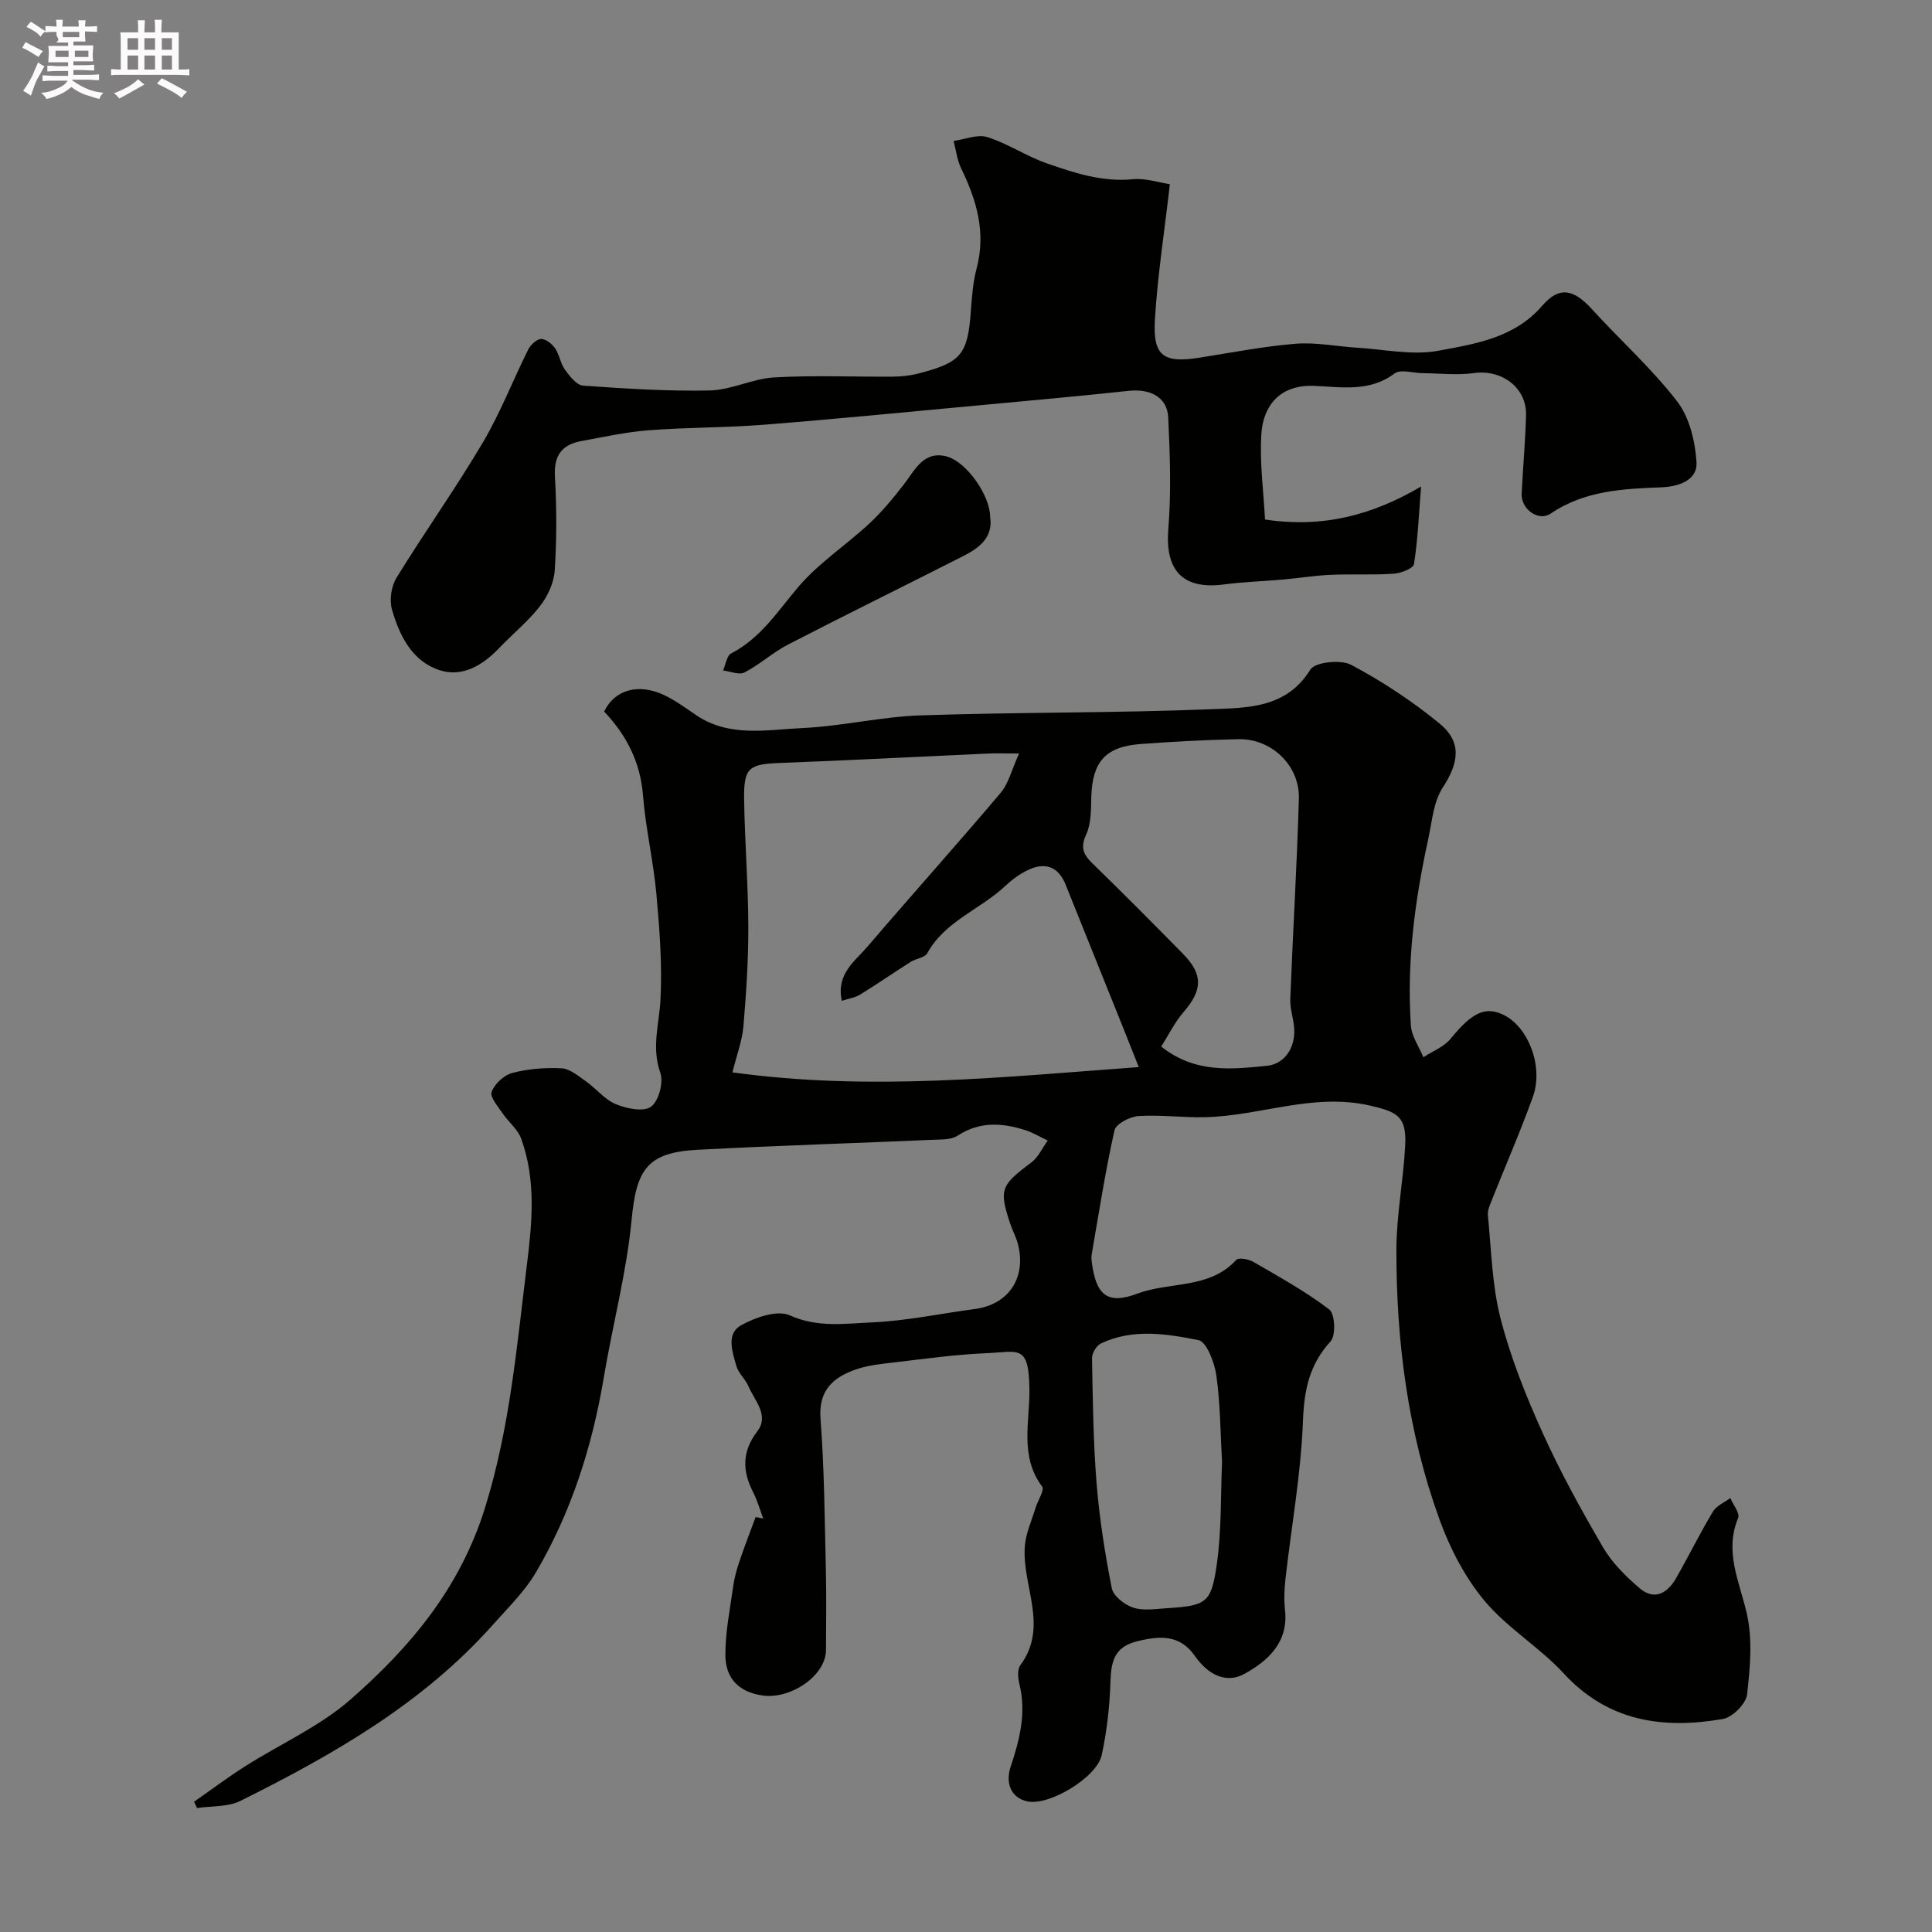 <svg enable-background="new 0 0 400 400" viewBox="0 0 400 400" xmlns="http://www.w3.org/2000/svg"><rect x="0" y="0" width="400" height="400" fill="#808080" stroke="none"/><path d="m6.8 9.5c.6.3 1.3.7 2.1 1.1-.4.4-.7.8-.9 1.2-.7-.4-1.3-.8-1.8-1.1s-1.1-.6-1.6-.8c.2-.4.5-.8.7-1.2.4.2.8.5 1.5.8zm.9 6.9c-.3.6-.5 1.1-.7 1.7s-.4 1.1-.6 1.7c-.6-.4-1.1-.7-1.6-1 .7-1 1.2-1.8 1.5-2.4.3-.5.6-1.1.8-1.7.3-.6.5-1.2.8-1.8.3.3.8.6 1.3.8-.7 1.3-1.2 2.2-1.5 2.7zm.1-11c.4.3 1 .7 1.7 1.1-.5.2-.8.6-1.1 1.1-.5-.6-1-1-1.4-1.2s-.9-.6-1.5-.8c.2-.4.5-.7.9-1.1.5.3.9.6 1.4.9zm10.5 13.1c1 .4 2 .6 3.1.7-.4.4-.7.8-.8 1.3-.9-.2-1.9-.6-3-.9-1-.4-2-.9-2.8-1.6-.5.4-1.1.9-1.9 1.3s-1.9.9-3.3 1.2c-.1-.3-.5-.8-1.1-1.3 1 0 2.1-.3 3.2-.8 1.2-.5 1.9-1 2.3-1.7h-3.2c-.4 0-1 0-2 .1v-1.2c1 0 1.7.1 2 .1h3.3v-1h-2.3c-.2 0-.9 0-2 .1v-1.2c1.2 0 1.9.1 2 .1h2.3v-.8h-4.1c0-.7.1-1.2.1-1.6 0-.5 0-1.1-.1-1.8h4.1v-.7h-2.5c1-.6.1-1.1.1-1.6v-.6h-.5c-.4 0-1 0-1.8.1v-1.3c1.2 0 1.9.1 2.1.1h.2c0-.3 0-.8-.1-1.4h1.4c0 .6-.1 1-.1 1.4h3.4c0-.4 0-.8-.1-1.3h1.5c0 .4-.1.9-.1 1.3.7 0 1.5 0 2.5-.1v1.2c-1 0-1.8-.1-2.5-.1v.6c0 .3 0 .8.1 1.5h-2.5v.8h4.1c0 .7-.1 1.3-.1 1.8s0 1 .1 1.5h-4.1v.8h1.4c.8 0 1.8 0 2.9-.1v1.2c-1 0-1.9-.1-2.8-.1h-1.5v1h3.2c.3 0 1 0 2.1-.1v1.2c-1.1 0-1.8-.1-2.1-.1h-3.4l-.1.1c1.4 1 2.4 1.5 3.4 1.9zm-4.1-6.7v-1.3h-2.7v1.3zm2.2-4.1v-1.1h-3.4v1.1zm1.9 4.1v-1.3h-2.8v1.3z" fill="#fcfafa"/><path d="m37 6.7v2.3 5.4c1 0 1.8 0 2.2-.1v1.3c-.6 0-1.5-.1-2.5-.1h-11.9c-.7 0-1.3 0-1.8.1v-1.3c.5 0 1.1.1 2 .1v-5.2c0-1 0-1.8-.1-2.5h3.7c0-1.3 0-2.1-.1-2.5h1.5c0 .4-.1 1.3-.1 2.5h2.2c0-1.2 0-2.1-.1-2.6h1.5c0 .4-.1 1.3-.1 2.6zm-12.3 13.7c-.3-.4-.7-.8-1.1-1.1 1.1-.4 2.1-.9 2.9-1.3.8-.5 1.5-1 2.1-1.6.4.4.9.8 1.3 1.1-2.5 1.4-4.2 2.4-5.2 2.9zm3.9-10.1v-2.4h-2.2v2.4zm0 4.1v-2.9h-2.2v2.9zm3.5-4.1v-2.4h-2.2v2.4zm0 4.1v-2.9h-2.2v2.9zm.4 2.9 1-1.1c.6.3 1.4.7 2.5 1.3s2 1.1 2.7 1.5c-.4.4-.8.8-1.1 1.3-.8-.8-2.5-1.7-5.1-3zm3.1-7v-2.4h-2.1v2.4zm0 4.1v-2.9h-2.1v2.9z" fill="#fcfafa"/><g fill="#010100"><path d="m158.02 314.41c-.67-1.79-1.18-3.67-2.05-5.37-2.27-4.44-2.43-8.43.82-12.7 2.54-3.34-.59-6.37-1.85-9.36-.63-1.48-2.07-2.67-2.49-4.18-.8-2.89-2.16-6.66.97-8.41 2.94-1.64 7.51-3.23 10.1-2.06 5.74 2.59 11.4 1.7 16.99 1.46 7.15-.31 14.25-1.84 21.37-2.78 6.94-.92 10.67-6.48 8.87-13.45-.37-1.41-1.09-2.72-1.56-4.11-2.41-7.18-2-8.04 4.32-12.76 1.46-1.09 2.29-3.01 3.41-4.55-1.52-.72-2.98-1.62-4.57-2.13-4.83-1.57-9.54-1.87-14.12 1.14-1.23.81-3.13.75-4.74.82-16.36.71-32.74 1.22-49.09 2.08-10.44.55-12.64 4.1-13.63 14.48-1.05 10.96-3.93 21.74-5.76 32.65-2.39 14.28-6.72 27.89-14.06 40.38-2.33 3.96-5.77 7.3-8.86 10.78-14.5 16.33-33.07 26.93-52.28 36.5-2.6 1.3-5.99 1.04-9.01 1.5-.21-.44-.41-.88-.62-1.31 3.51-2.45 6.93-5.02 10.54-7.32 7.29-4.64 15.46-8.24 21.87-13.86 12.37-10.85 22.66-23.04 27.84-39.72 5.13-16.51 6.55-33.26 8.64-50.1 1.11-8.9 1.95-17.69-1.17-26.29-.71-1.95-2.62-3.43-3.83-5.22-.96-1.43-2.68-3.38-2.29-4.45.61-1.65 2.54-3.47 4.26-3.92 3.28-.86 6.82-1.15 10.21-.97 1.73.09 3.47 1.58 5.04 2.68 2.14 1.51 3.89 3.79 6.22 4.75 2.22.92 5.74 1.64 7.28.52 1.59-1.16 2.63-5.05 1.92-7.03-1.87-5.27-.21-10.12.04-15.21.36-7.23-.19-14.55-.85-21.78-.62-6.83-2.23-13.57-2.77-20.4-.55-6.94-3.43-12.52-8.05-17.39 2.13-4.47 7.01-5.93 12.34-3.45 2.34 1.09 4.48 2.67 6.63 4.14 6.92 4.73 14.72 3.06 22.16 2.72 8.16-.38 16.26-2.35 24.42-2.62 20.09-.68 40.2-.47 60.28-1.28 7.39-.3 15.42-.18 20.38-8.19.98-1.58 6.31-2.14 8.48-.98 6.44 3.42 12.64 7.52 18.29 12.15 4.7 3.86 3.94 8.21.64 13.26-1.92 2.92-2.2 6.97-2.98 10.57-2.8 12.75-4.5 25.63-3.61 38.7.15 2.23 1.69 4.37 2.58 6.55 1.9-1.25 4.26-2.13 5.63-3.81 4.4-5.42 7.19-6.86 11.08-4.91 5.07 2.54 8.19 10.7 5.98 16.88-2.58 7.19-5.65 14.2-8.47 21.31-.41 1.04-.96 2.21-.86 3.26.72 7.15.85 14.47 2.63 21.37 2.08 8.09 5.23 15.98 8.68 23.61 3.68 8.15 8.02 16.04 12.54 23.77 1.87 3.2 4.7 6 7.55 8.44 3.11 2.66 5.8 1.02 7.58-2.09 2.6-4.56 4.92-9.27 7.62-13.77.73-1.21 2.37-1.88 3.6-2.8.58 1.4 2.02 3.14 1.61 4.13-2.88 6.98.25 13.09 1.77 19.66 1.25 5.38.73 11.32.08 16.9-.22 1.91-3.01 4.7-4.97 5.05-12.39 2.15-23.78.58-33.01-9.45-5-5.42-11.66-9.37-16.36-14.99-4.04-4.83-7.14-10.81-9.31-16.78-6.55-18.02-8.99-36.86-8.95-55.95.01-7.2 1.46-14.39 1.82-21.6.3-5.94-1.58-6.92-7.33-8.23-11.78-2.69-22.83 2.2-34.28 2.42-4.54.09-9.11-.54-13.62-.24-1.78.12-4.66 1.62-4.96 2.95-1.9 8.5-3.23 17.12-4.72 25.71-.08.48-.05 1 .01 1.5.88 6.87 3.17 8.96 9.46 6.6 6.74-2.53 14.91-.89 20.46-6.99.48-.53 2.57-.15 3.55.42 5.36 3.11 10.82 6.12 15.72 9.86 1.18.9 1.38 5.37.27 6.59-4.42 4.83-5.49 10.09-5.73 16.53-.41 10.92-2.39 21.78-3.62 32.67-.24 2.14-.32 4.35-.09 6.48.73 6.69-3.58 10.5-8.41 13.17-3.9 2.16-7.68-.02-10.22-3.67-3.14-4.52-7.28-4.25-12.02-3.07-4.82 1.2-5.36 4.32-5.5 8.51-.16 5.03-.74 10.12-1.8 15.04-1 4.63-10.98 10.64-15.48 9.57-3.73-.88-4.33-4.29-3.4-7.09 1.89-5.66 3.31-11.19 1.84-17.17-.31-1.24-.47-3.03.19-3.91 5.97-8.09.28-16.48.93-24.66.21-2.67 1.41-5.26 2.2-7.87.46-1.53 1.92-3.73 1.38-4.46-4.71-6.31-2.53-13.45-2.63-20.19-.13-9.33-2.2-7.72-8.86-7.43-6.37.27-12.71 1.16-19.05 1.9-2.74.32-5.57.6-8.14 1.51-4.64 1.65-7.65 4.31-7.2 10.2.8 10.4.85 20.85 1.11 31.29.13 5.52.04 11.05.02 16.58-.02 5.29-7.33 10.24-13.16 9.39-5.08-.74-7.65-3.72-7.67-8.36-.02-4.68.94-9.38 1.59-14.05.24-1.76.7-3.52 1.27-5.2 1.05-3.14 2.26-6.22 3.4-9.33.52.08 1.05.2 1.58.32zm77.75-93.48c-1.32-3.32-2.15-5.43-2.99-7.53-4.05-10.08-8.11-20.15-12.15-30.23-1.52-3.8-4.27-4.72-7.79-3.05-1.74.82-3.37 2.05-4.79 3.38-5.16 4.83-12.41 7.21-16.07 13.86-.51.93-2.33 1.08-3.42 1.78-3.52 2.23-6.94 4.6-10.48 6.78-1.02.63-2.32.81-3.79 1.29-1.22-5.59 2.74-8.21 5.36-11.28 9.1-10.64 18.46-21.06 27.5-31.75 1.69-2 2.33-4.88 3.84-8.18-3.1 0-4.75-.06-6.39.01-14.36.65-28.72 1.41-43.08 1.95-6.41.24-7.54.93-7.46 7.4.12 8.77.84 17.53.87 26.3.03 6.93-.42 13.87-1.01 20.78-.26 3.07-1.41 6.06-2.28 9.58 28.76 3.97 56.35.92 84.13-1.09zm4.65-4.25c7.04 5.6 14.6 4.7 21.84 3.99 3.57-.35 5.87-3.54 5.7-7.55-.09-2.1-.9-4.19-.82-6.27.53-13.83 1.38-27.66 1.78-41.49.2-6.87-5.68-12.47-12.52-12.32-6.76.15-13.52.5-20.26 1-7.29.55-10.01 3.72-10.2 11.02-.07 2.58-.01 5.42-1.04 7.67-1.24 2.69-.66 4.14 1.25 6 6.37 6.19 12.63 12.49 18.85 18.83 4.14 4.22 3.94 7.49.04 11.98-1.83 2.11-3.09 4.73-4.62 7.14zm12.59 85.99c-.35-6.08-.35-12.05-1.18-17.91-.38-2.67-2.02-6.97-3.72-7.31-6.64-1.31-13.62-2.43-20.19.71-.91.44-1.85 2.01-1.83 3.04.16 8.61.25 17.24.94 25.82.59 7.31 1.73 14.6 3.15 21.79.32 1.62 2.63 3.43 4.39 4.02 2.1.7 4.61.29 6.93.14 8.26-.54 9.28-1 10.43-9.14 1-7.01.78-14.2 1.08-21.16z"/><path d="m242.21 38.13c-1.14 9.95-2.56 18.97-3.1 28.06-.45 7.55 1.78 9.04 9.26 7.86 6.61-1.04 13.21-2.34 19.87-2.88 4.21-.34 8.5.56 12.76.82 5.61.34 11.42 1.63 16.79.63 7.67-1.42 15.77-2.66 21.5-9.31 3.5-4.07 6.48-3.5 10.27.67 5.85 6.42 12.39 12.27 17.67 19.12 2.56 3.31 3.74 8.27 4.01 12.58.25 3.89-3.96 5.08-7.2 5.21-8.08.31-15.96.68-23.03 5.46-2.53 1.71-6.13-1.01-5.97-4.12.27-5.42.76-10.83.91-16.26.16-5.7-5.02-9.53-10.75-8.73-3.49.49-7.1.05-10.66.02-1.98-.02-4.57-.87-5.82.07-5.23 3.93-11.1 2.77-16.72 2.56-7.21-.27-10.5 4.34-10.85 9.97-.37 5.96.46 11.99.76 17.7 11.9 1.78 22.06-.82 32.31-6.83-.48 6.01-.68 11.08-1.47 16.05-.14.9-2.69 1.9-4.19 2-4.34.3-8.71.04-13.05.23-3.27.14-6.52.68-9.78.97-4.1.37-8.22.48-12.29 1.02-8.59 1.13-12.25-2.89-11.55-11.51.62-7.64.34-15.38-.02-23.05-.2-4.2-3.69-6-8.18-5.52-10.61 1.14-21.25 2.09-31.88 3.08-14.56 1.35-29.12 2.79-43.7 3.94-7.91.62-15.87.53-23.78 1.14-4.69.36-9.34 1.39-13.99 2.24-4 .74-5.7 2.99-5.45 7.31.37 6.48.38 13.01-.04 19.48-.17 2.54-1.45 5.33-3.04 7.37-2.48 3.19-5.7 5.79-8.5 8.73-3.4 3.56-7.61 6.07-12.32 4.54-5.67-1.85-8.3-7.16-9.84-12.57-.56-1.97-.14-4.8.94-6.56 5.8-9.43 12.24-18.47 17.87-27.99 3.63-6.13 6.21-12.88 9.41-19.28.49-.97 1.74-2.15 2.66-2.17.98-.02 2.27 1.02 2.91 1.96.9 1.31 1.09 3.12 2.03 4.4.98 1.34 2.4 3.2 3.74 3.3 8.74.62 17.52 1.19 26.27 1 4.45-.1 8.83-2.45 13.3-2.7 8.17-.47 16.38-.1 24.58-.16 1.78-.01 3.61-.21 5.33-.66 8.87-2.29 10.17-3.96 10.82-12.96.21-2.93.43-5.93 1.18-8.75 1.98-7.43.04-14.11-3.18-20.72-.85-1.74-1.07-3.8-1.58-5.71 2.35-.32 4.95-1.44 7-.79 4.25 1.34 8.08 3.96 12.3 5.43 5.72 1.99 11.49 3.9 17.8 3.29 2.61-.26 5.31.67 7.68 1.02z"/><path d="m205 107c.65 4.28-2.25 6.44-5.59 8.14-12.06 6.12-24.2 12.09-36.22 18.29-3.16 1.63-5.88 4.14-9.04 5.79-1.11.58-2.95-.23-4.45-.4.54-1.21.76-3.06 1.68-3.54 6.12-3.17 9.63-8.73 13.9-13.76 4.21-4.96 9.89-8.65 14.71-13.13 2.64-2.46 4.97-5.29 7.18-8.15 2.28-2.96 4.02-6.86 8.63-5.79 4.25 1 9.17 8.08 9.2 12.55z"/></g></svg>